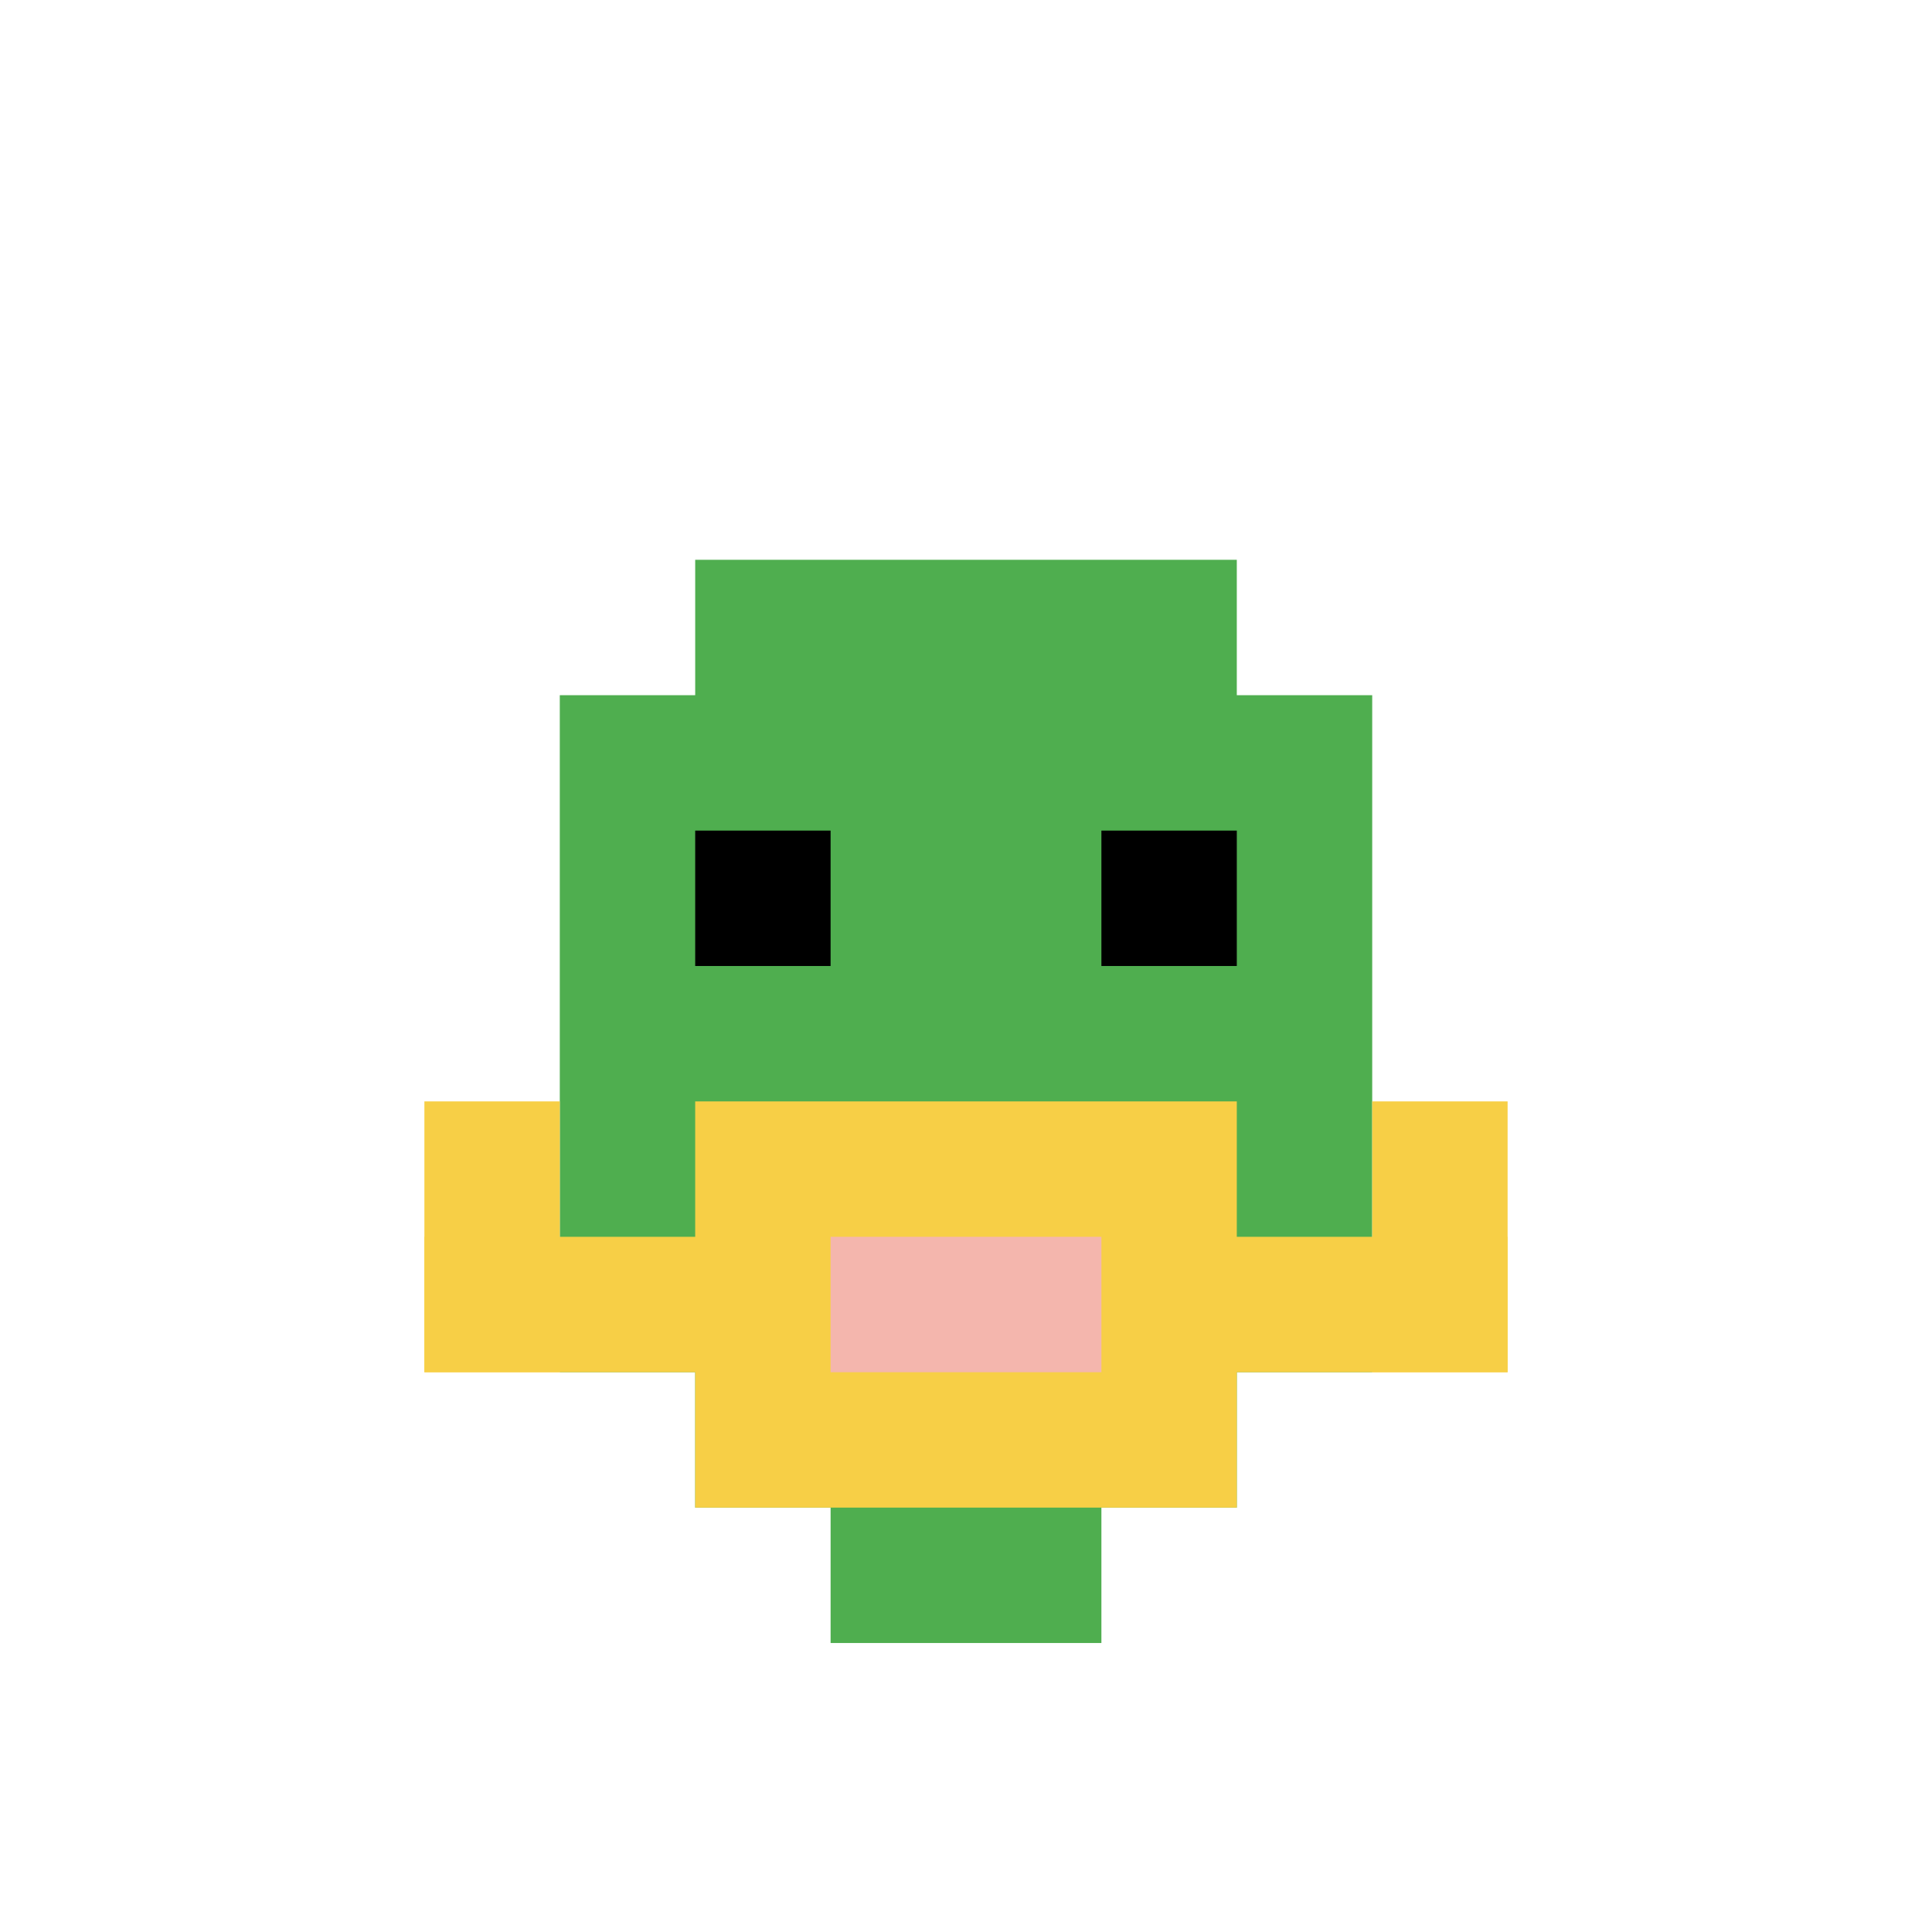 <svg xmlns="http://www.w3.org/2000/svg" version="1.1" width="595" height="595"><title>'goose-pfp-748012' by Dmitri Cherniak</title><desc>seed=748012
backgroundColor=#ffffff
padding=59
innerPadding=89
timeout=1600
dimension=1
border=false
Save=function(){return n.handleSave()}
frame=3

Rendered at Wed Oct 04 2023 11:47:33 GMT+0800 (中国标准时间)
Generated in &lt;1ms
</desc><defs></defs><rect width="100%" height="100%" fill="#ffffff"></rect><g><g id="0-0"><rect x="89" y="89" height="417" width="417" fill="#ffffff"></rect><g><rect id="89-89-3-2-4-7" x="214.1" y="172.4" width="166.8" height="291.9" fill="#4FAE4F"></rect><rect id="89-89-2-3-6-5" x="172.4" y="214.1" width="250.2" height="208.5" fill="#4FAE4F"></rect><rect id="89-89-4-8-2-2" x="255.8" y="422.6" width="83.4" height="83.4" fill="#4FAE4F"></rect><rect id="89-89-1-7-8-1" x="130.7" y="380.9" width="333.6" height="41.7" fill="#F7CF46"></rect><rect id="89-89-3-6-4-3" x="214.1" y="339.2" width="166.8" height="125.1" fill="#F7CF46"></rect><rect id="89-89-4-7-2-1" x="255.8" y="380.9" width="83.4" height="41.7" fill="#F4B6AD"></rect><rect id="89-89-1-6-1-2" x="130.7" y="339.2" width="41.7" height="83.4" fill="#F7CF46"></rect><rect id="89-89-8-6-1-2" x="422.6" y="339.2" width="41.7" height="83.4" fill="#F7CF46"></rect><rect id="89-89-3-4-1-1" x="214.1" y="255.8" width="41.7" height="41.7" fill="#000000"></rect><rect id="89-89-6-4-1-1" x="339.2" y="255.8" width="41.7" height="41.7" fill="#000000"></rect></g><rect x="89" y="89" stroke="white" stroke-width="0" height="417" width="417" fill="none"></rect></g></g></svg>